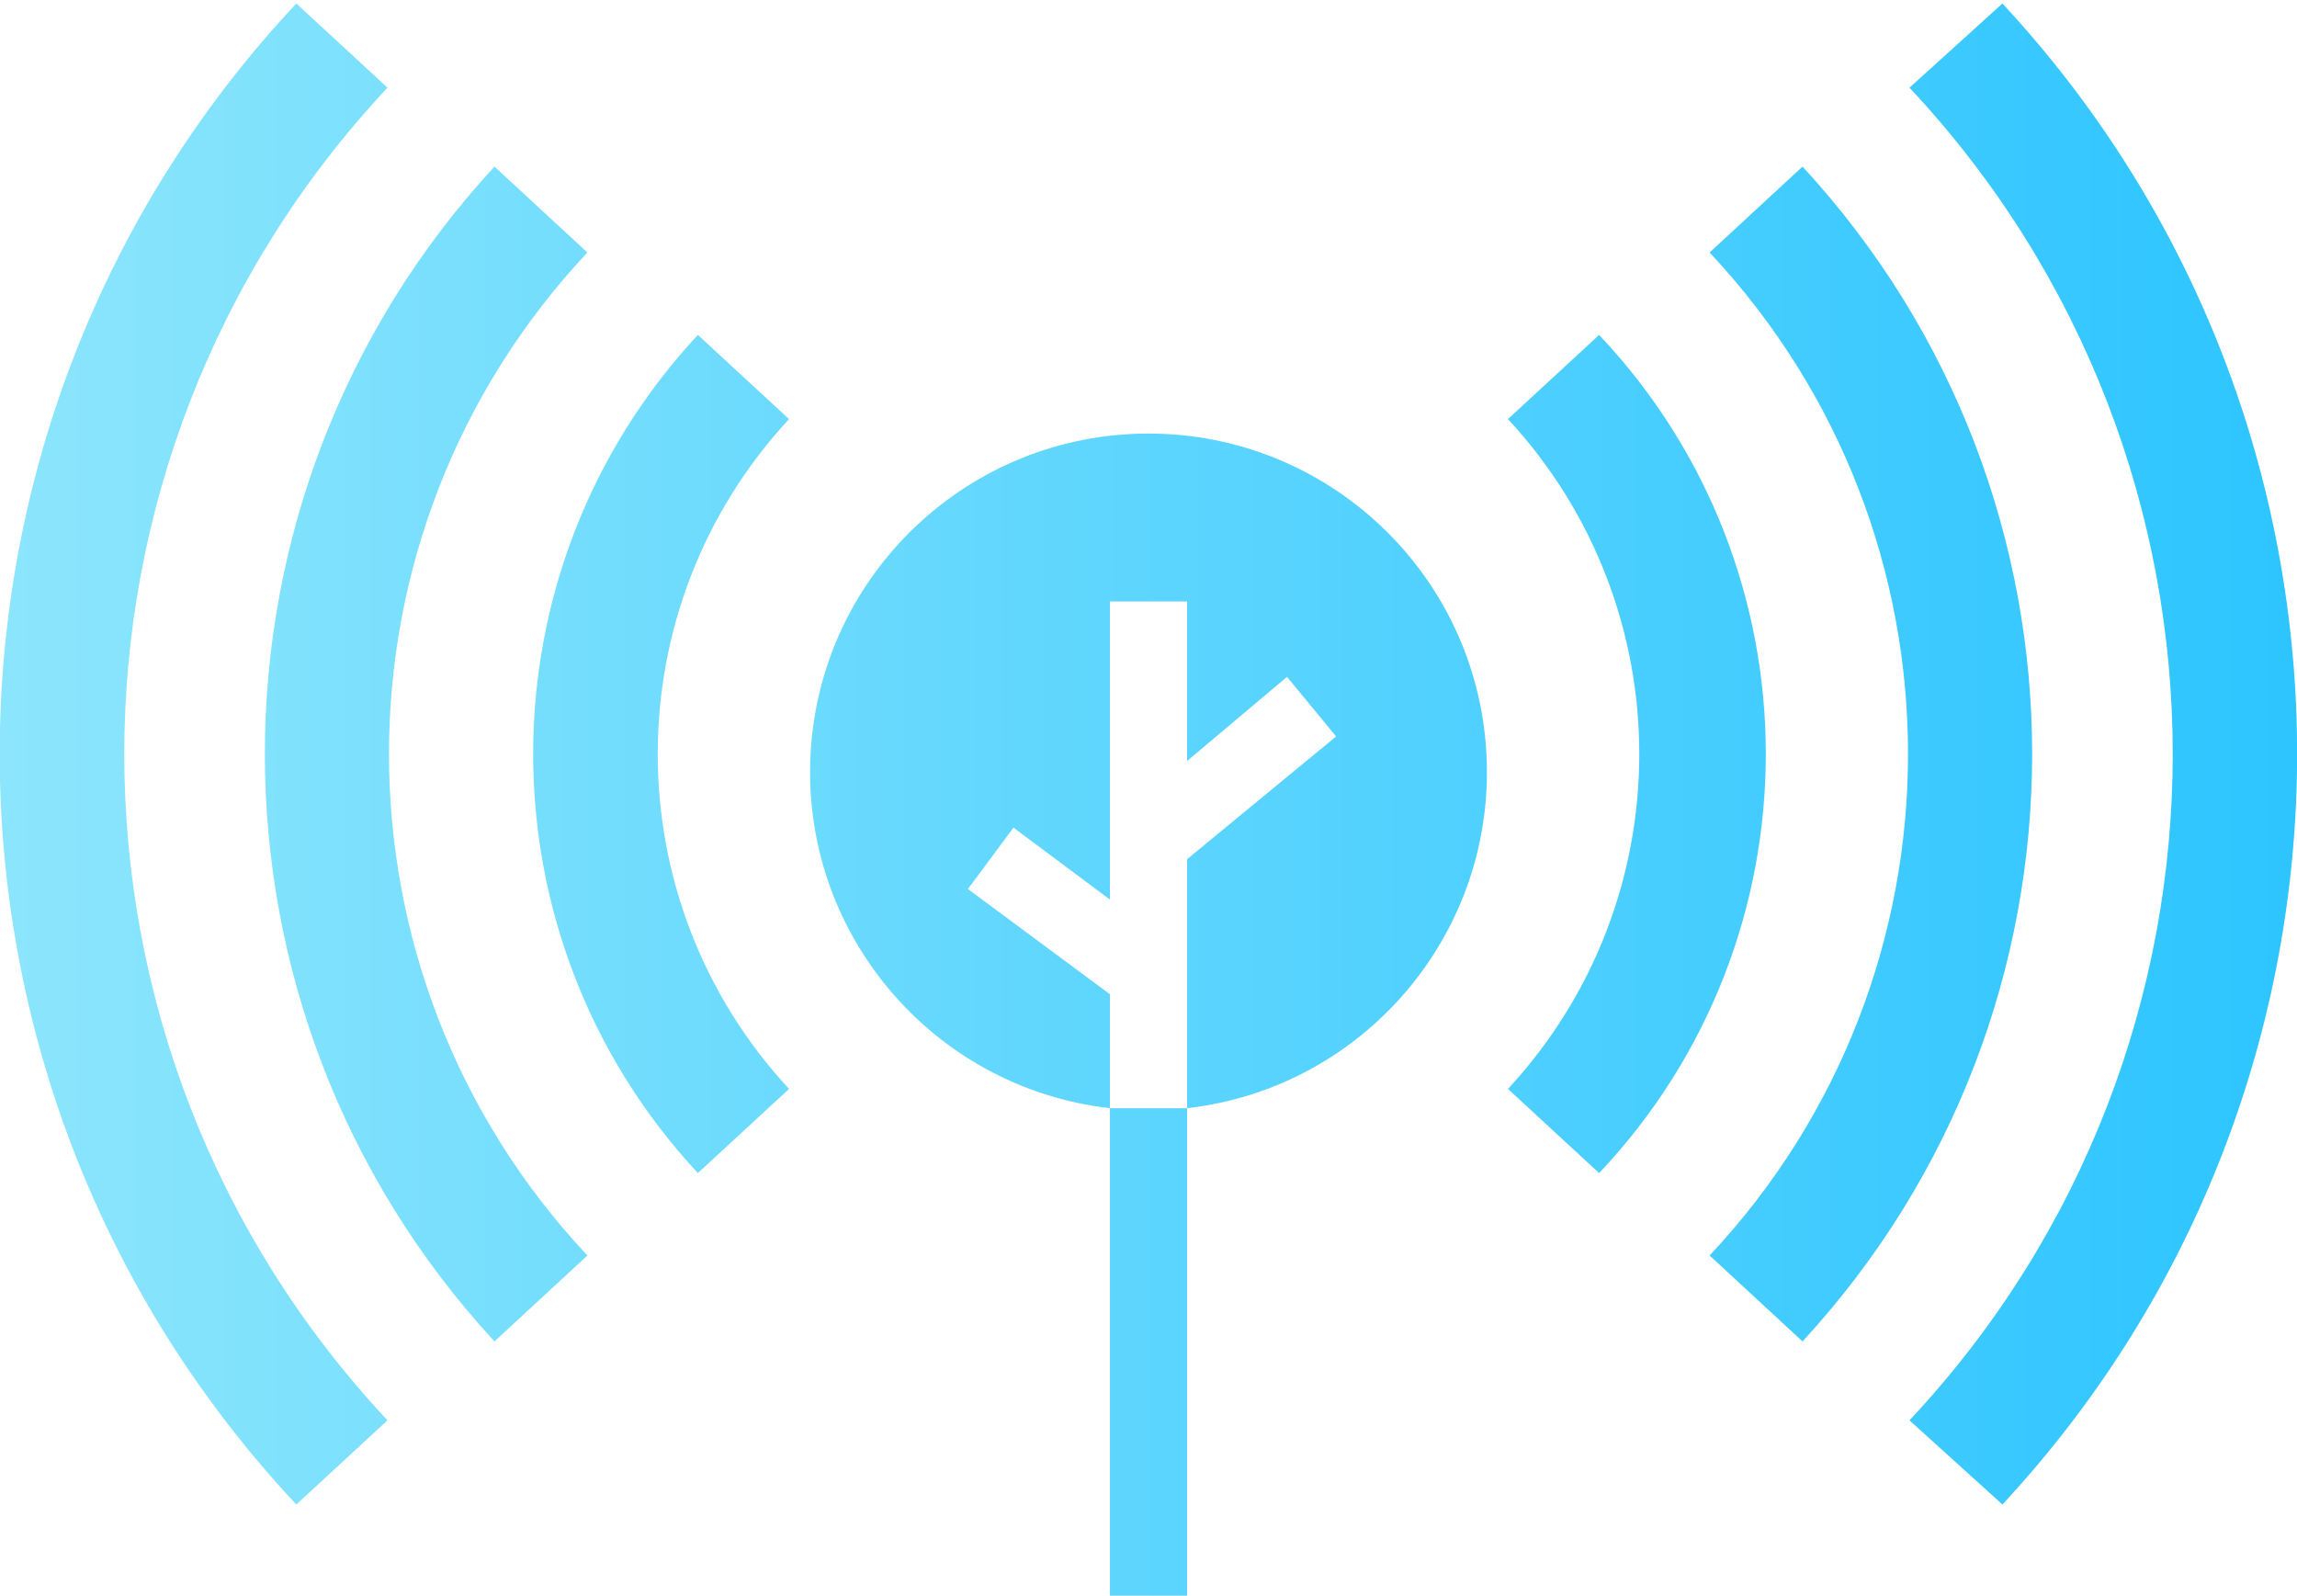 <?xml version="1.0" encoding="UTF-8"?>
<svg width="131px" height="91px" viewBox="0 0 131 91" version="1.1" xmlns="http://www.w3.org/2000/svg" xmlns:xlink="http://www.w3.org/1999/xlink">
    <!-- Generator: Sketch 63 (92445) - https://sketch.com -->
    <title>Services_Outdoor Wireless</title>
    <desc>Created with Sketch.</desc>
    <defs>
        <linearGradient x1="0.013%" y1="49.978%" x2="100.01%" y2="49.978%" id="linearGradient-1">
            <stop stop-color="#90E7FC" offset="0%"></stop>
            <stop stop-color="#29C3FF" offset="100%"></stop>
        </linearGradient>
    </defs>
    <g id="Page-1" stroke="none" stroke-width="1" fill="none" fill-rule="evenodd">
        <g id="Services_Outdoor-Wireless" transform="translate(-1, 0)" fill="url(#linearGradient-1)" fill-rule="nonzero">
            <path d="M68.7,63.2 L68.7,49 L77.2,42 L74.4,38.6 L68.7,43.4 L68.7,34.3 L64.3,34.3 L64.3,51.3 L58.8,47.2 L56.2,50.7 L64.3,56.7 L64.3,63.2 C54.136,62.034 46.647,53.138 47.231,42.924 C47.816,32.71 56.269,24.726 66.5,24.726 C76.731,24.726 85.184,32.71 85.769,42.924 C86.353,53.138 78.864,62.034 68.7,63.2 L68.7,63.2 Z M64.3,63.2 L64.3,91 L68.7,91 L68.7,63.2 L64.3,63.2 L64.3,63.2 Z M40.8,66.9 C28.275,53.428 28.275,32.572 40.8,19.1 L46,23.9 C36.014,34.676 36.014,51.324 46,62.1 L40.8,66.9 Z M92.2,66.9 L87,62.1 C96.986,51.324 96.986,34.676 87,23.9 L92.2,19.1 C104.874,32.513 104.874,53.487 92.2,66.9 L92.2,66.9 Z M29.2,76.5 C11.741,57.579 11.741,28.421 29.2,9.5 L34.5,14.4 C19.412,30.482 19.412,55.518 34.5,71.6 L29.2,76.5 Z M103.8,76.5 L98.5,71.6 C113.588,55.518 113.588,30.482 98.5,14.4 L103.8,9.5 C121.259,28.421 121.259,57.579 103.8,76.5 L103.8,76.5 Z M115.2,85.8 L109.9,81 C129.916,59.621 129.916,26.379 109.9,5 L115.2,0.2 C137.609,24.333 137.609,61.667 115.2,85.8 L115.2,85.8 Z M17.9,85.8 C-4.656,61.724 -4.656,24.276 17.9,0.2 L23.1,5 C3.084,26.379 3.084,59.621 23.1,81 L17.9,85.8 Z" id="Shape"></path>
        </g>
    </g>
</svg>